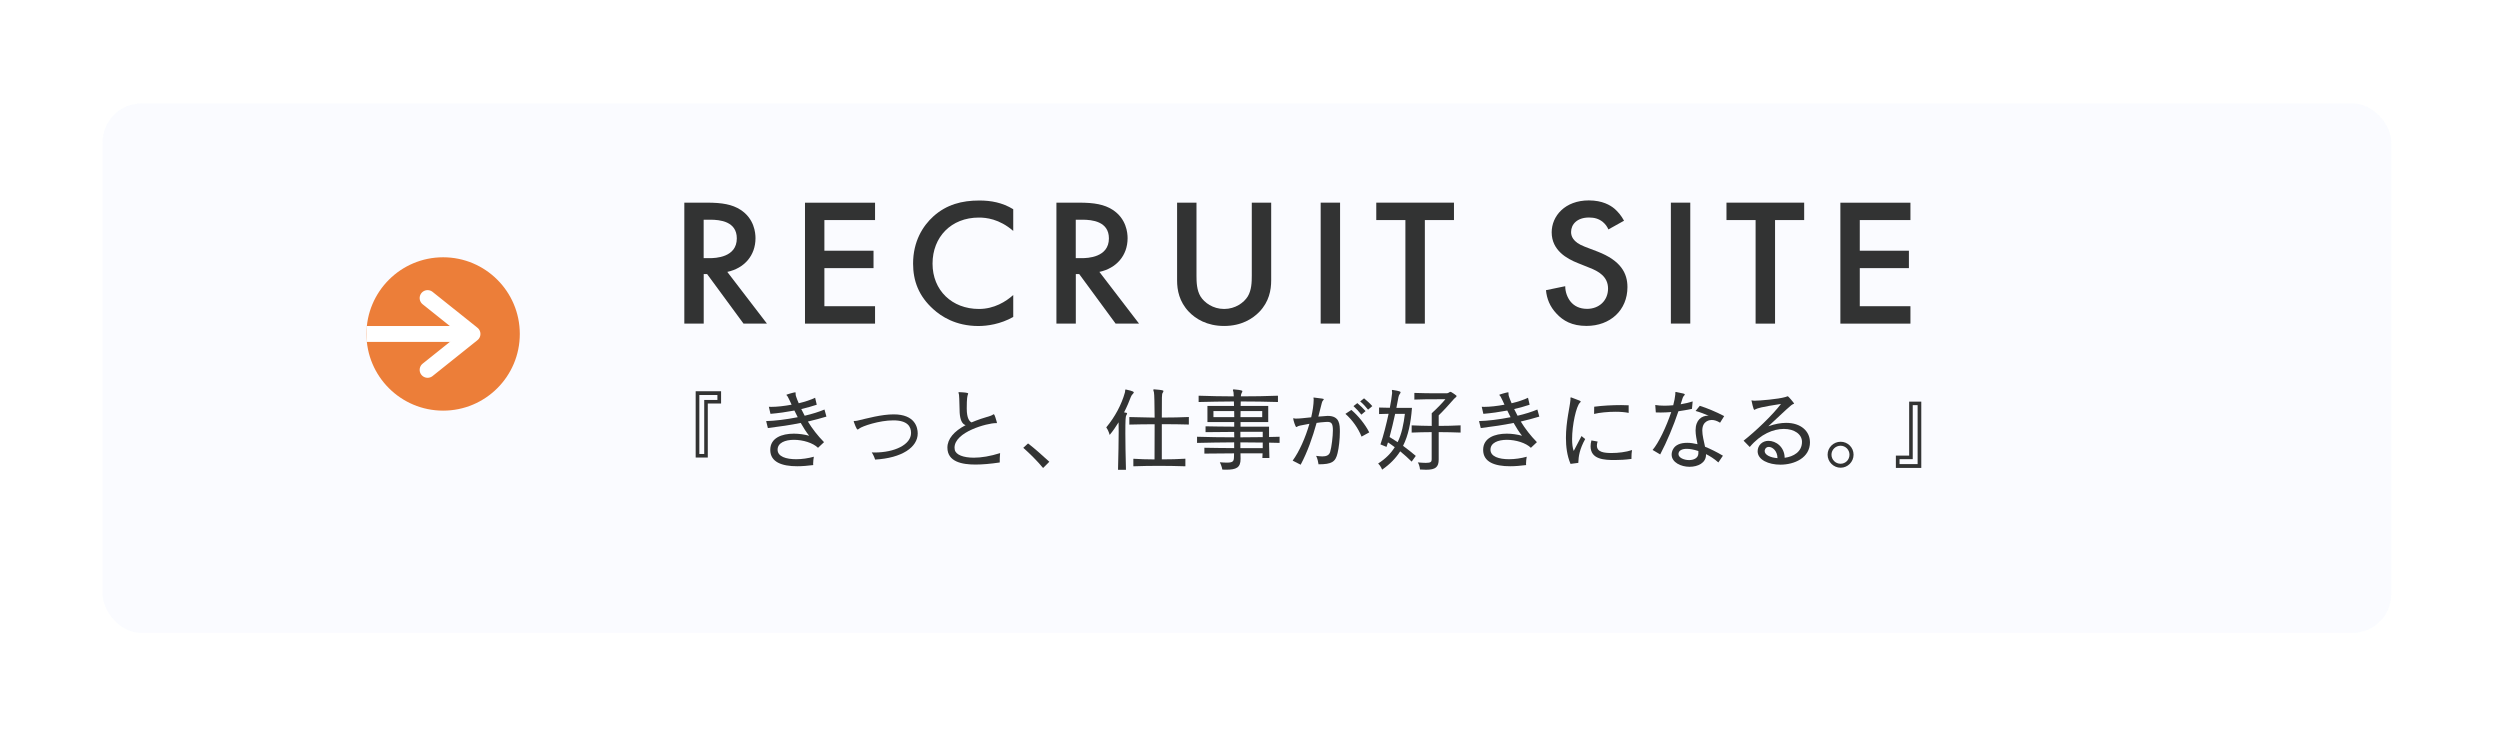 <?xml version="1.0" encoding="UTF-8"?>
<svg id="_レイヤー_2" data-name="レイヤー 2" xmlns="http://www.w3.org/2000/svg" xmlns:xlink="http://www.w3.org/1999/xlink" viewBox="0 0 491 145">
  <defs>
    <style>
      .cls-1 {
        fill: #f9fbff;
        filter: url(#drop-shadow-1);
        opacity: .93;
      }

      .cls-2 {
        stroke-miterlimit: 10;
      }

      .cls-2, .cls-3 {
        fill: none;
        stroke: #fff;
        stroke-width: 3.12px;
      }

      .cls-4 {
        fill: #ec7e39;
      }

      .cls-3 {
        stroke-linecap: round;
        stroke-linejoin: round;
      }

      .cls-5 {
        fill: #323333;
      }
    </style>
    <filter id="drop-shadow-1" x="0" y="0" width="491" height="145" filterUnits="userSpaceOnUse">
      <feOffset dx="2.64" dy="6.52"/>
      <feGaussianBlur result="blur" stdDeviation="6.52"/>
      <feFlood flood-color="#1d0000" flood-opacity=".8"/>
      <feComposite in2="blur" operator="in"/>
      <feComposite in="SourceGraphic"/>
    </filter>
  </defs>
  <g id="_レイヤー_1-2" data-name="レイヤー 1">
    <g>
      <rect class="cls-1" x="17.51" y="13.79" width="449.5" height="104" rx="7.66" ry="7.66"/>
      <g>
        <path class="cls-5" d="M138.84,39.8c3.03,0,4.97.36,6.58,1.39,2.73,1.75,2.96,4.56,2.96,5.59,0,3.42-2.21,5.91-5.54,6.62l7.78,10.15h-4.6l-7.14-9.72h-.67v9.72h-3.81v-23.75h4.45ZM138.2,50.7h1.2c1.05,0,5.31-.11,5.31-3.88,0-3.35-3.33-3.67-5.2-3.67h-1.31v7.55Z"/>
        <path class="cls-5" d="M171.86,43.22h-9.95v6.02h9.65v3.42h-9.65v7.48h9.95v3.42h-13.76v-23.75h13.76v3.42Z"/>
        <path class="cls-5" d="M199.01,45.36c-2.77-2.39-5.35-2.63-6.77-2.63-5.42,0-9.09,3.81-9.09,9.05s3.81,8.9,9.12,8.9c2.99,0,5.31-1.46,6.73-2.74v4.31c-2.5,1.42-5.12,1.78-6.84,1.78-4.53,0-7.37-1.96-8.83-3.28-2.92-2.6-4-5.63-4-8.97,0-4.38,1.91-7.41,4-9.3,2.58-2.31,5.57-3.1,9.01-3.1,2.28,0,4.49.39,6.66,1.71v4.27Z"/>
        <path class="cls-5" d="M211.92,39.8c3.03,0,4.97.36,6.58,1.39,2.73,1.75,2.96,4.56,2.96,5.59,0,3.42-2.21,5.91-5.54,6.62l7.78,10.15h-4.6l-7.14-9.72h-.67v9.72h-3.81v-23.75h4.45ZM211.28,50.7h1.2c1.05,0,5.31-.11,5.31-3.88,0-3.35-3.33-3.67-5.2-3.67h-1.31v7.55Z"/>
        <path class="cls-5" d="M234.99,39.8v14.32c0,1.28.04,2.85.79,4.1.75,1.21,2.43,2.46,4.64,2.46s3.89-1.25,4.64-2.46c.75-1.25.79-2.81.79-4.1v-14.32h3.81v15.28c0,1.89-.41,4.17-2.32,6.16-1.31,1.35-3.52,2.78-6.92,2.78s-5.61-1.42-6.92-2.78c-1.91-2-2.32-4.27-2.32-6.16v-15.28h3.81Z"/>
        <path class="cls-5" d="M263.19,39.8v23.75h-3.81v-23.75h3.81Z"/>
        <path class="cls-5" d="M279.84,43.22v20.34h-3.82v-20.34h-5.72v-3.42h15.26v3.42h-5.72Z"/>
        <path class="cls-5" d="M315.89,45.07c-.22-.53-.56-1.03-1.12-1.5-.79-.61-1.61-.85-2.69-.85-2.32,0-3.52,1.32-3.52,2.85,0,.71.26,1.96,2.69,2.88l2.51.96c4.6,1.78,5.87,4.27,5.87,6.98,0,4.52-3.37,7.62-8.04,7.62-2.88,0-4.6-1.03-5.87-2.39-1.35-1.42-1.94-2.99-2.09-4.63l3.78-.78c0,1.18.45,2.28,1.05,3.03.71.86,1.76,1.42,3.25,1.42,2.32,0,4.11-1.6,4.11-3.99s-1.95-3.42-3.59-4.06l-2.39-.96c-2.06-.82-5.09-2.46-5.09-6.02,0-3.21,2.62-6.27,7.29-6.27,2.69,0,4.23.96,5.01,1.6.67.57,1.38,1.39,1.91,2.39l-3.07,1.71Z"/>
        <path class="cls-5" d="M331.97,39.8v23.75h-3.81v-23.75h3.81Z"/>
        <path class="cls-5" d="M348.62,43.22v20.34h-3.82v-20.34h-5.72v-3.42h15.26v3.42h-5.72Z"/>
        <path class="cls-5" d="M375.21,43.22h-9.95v6.02h9.65v3.42h-9.65v7.48h9.95v3.42h-13.76v-23.75h13.76v3.42Z"/>
      </g>
      <g>
        <path class="cls-5" d="M136.63,89.86v-13.02h4.99v2.41h-2.61v10.61h-2.38ZM138.31,78.55h2.59v-.97h-3.55v11.58h.96v-10.61Z"/>
        <path class="cls-5" d="M160.66,87.95c-.99-.97-2.97-1.57-4.72-1.57s-3.22.59-3.22,1.94,1.66,1.87,3.65,1.87c1.13,0,2.38-.18,3.47-.49-.07.38-.14.94-.14,1.37,0,.11.02.18.02.27-1.1.14-2.16.23-3.15.23-3.03,0-5.28-.83-5.29-3.19v-.04c0-2.32,2.25-3.17,4.63-3.17,1.03,0,2.09.16,3.01.41-.56-.68-1.12-1.57-1.66-2.52-1.96.41-4.12.72-6.45,1.01l-.34-1.37c1.68-.04,3.94-.31,6.2-.76-.22-.43-.43-.88-.65-1.31-1.55.29-3.15.52-4.7.65l-.32-1.39c.14,0,.3.02.47.02,1.12,0,2.56-.16,4-.43-.27-.58-.5-1.1-.76-1.58-.09-.16-.27-.29-.27-.36,0-.05,1.5-.49,1.73-.49.07,0,.09.04.09.13v.22c0,.2.04.32.12.56.14.41.31.83.49,1.24,1.22-.29,2.39-.67,3.22-1.08l.32,1.37c-.92.31-1.95.59-3.04.85.2.43.43.88.67,1.31,1.44-.34,2.81-.76,3.89-1.22l.38,1.39c-1.19.36-2.39.68-3.64.97.85,1.39,1.89,2.75,3.17,4.05l-1.17,1.1Z"/>
        <path class="cls-5" d="M171.22,88.85c.18,0,.36.02.54.02,3.96,0,7.17-1.55,7.17-3.84,0-1.26-.7-2.47-3.48-2.47s-6.12,1.15-6.68,1.6c-.14.11-.25.2-.34.2-.21,0-.67-1.3-.74-1.51-.02-.04-.02-.05-.02-.09,0-.14.27-.04.7-.14,1.93-.45,4.74-1.24,7.15-1.24,4.21,0,4.72,2.59,4.72,3.75,0,2.7-3.1,4.83-8.37,5.13-.11-.4-.4-1.03-.65-1.4Z"/>
        <path class="cls-5" d="M195.57,83.1c-1.62,0-8.1,1.69-8.1,4.83,0,.14.02.29.05.43.23.97,1.68,1.53,3.75,1.53,1.46,0,3.24-.29,5.15-.9-.07.65-.07,1.31-.07,1.84-1.82.27-3.42.41-4.77.41-2.63,0-5.51-.54-5.51-3.33,0-1.69,1.29-3.22,3.58-4.41-.74-.23-1.08-1.12-1.17-2.43-.05-.95-.04-2.59-.13-3.53-.02-.2-.11-.36-.11-.45,0-.04.04-.07.11-.07h.04c.99.04,1.76.11,1.76.27,0,.04-.02.11-.05.18-.11.29-.23.68-.23,2.77,0,1.96.54,2.52.94,2.72,1.19-.5,2.52-.95,3.69-1.28.41-.13.56-.32.67-.32.07,0,.18.04.58,1.46.04.09.05.16.05.2,0,.07-.04.09-.14.09h-.07Z"/>
        <path class="cls-5" d="M204.86,91.91c-1.17-1.41-2.61-2.83-3.89-3.96l.94-.86c1.37,1.04,2.95,2.49,4.18,3.6l-1.22,1.22Z"/>
        <path class="cls-5" d="M219.58,92.25c.07-2.95.13-5.56.13-7.49,0-.7,0-1.31-.02-1.82-.54.88-1.12,1.73-1.75,2.48,0,0-.21-.85-.67-1.49,1.68-2,3.01-4.48,3.66-6.84.09-.31,0-.59.16-.59h.04c1.53.32,1.55.5,1.55.56,0,.09-.09.2-.18.29-.18.16-.32.4-.4.61-.31.83-.76,1.91-1.33,3.03.52.07.59.11.59.22,0,.09-.07.22-.16.36-.13.2-.18.85-.18,3.55,0,1.69.04,4.09.12,7.15h-1.57ZM232.8,91.58c-1.55-.05-3.37-.09-5.19-.09s-3.57.04-5.02.09v-1.48c1.19.07,2.68.13,4.16.13,0-1.96.02-4.56.02-6.91-1.8,0-3.6.04-4.97.07v-1.48c1.06.04,1.37.04,4.97.11-.02-2.56-.05-4.61-.14-4.99-.05-.22-.13-.36-.13-.45,0-.07.05-.11.16-.11h.04c1.73.13,1.8.22,1.8.34,0,.09-.07.22-.16.36-.16.25-.16.5-.16,4.84,1.94,0,3.8-.04,5.31-.11v1.48c-1.53-.05-3.38-.07-5.31-.07v6.91c1.66,0,3.22-.04,4.63-.13v1.48Z"/>
        <path class="cls-5" d="M247.93,89.95c.02-.25.04-.63.04-.92h-4.34c0,.47,0,.59.02.99v.11c0,1.71-.83,2.12-2.86,2.12-.21,0-.47-.02-.72-.02,0,0-.13-.74-.49-1.44.58.05,1.04.07,1.4.07,1.19,0,1.35-.29,1.37-1.06,0-.31.02-.4.02-.76-2.11,0-4.36.02-5.83.05v-1.15c1.48.04,3.74.05,5.85.07v-1.13c-2.52.02-5.06.05-7.29.11v-1.21c2.27.07,4.81.11,7.31.11,0-.36,0-.72-.02-1.06-1.95,0-4.09.02-5.62.05v-1.15c1.42.04,3.58.05,5.63.07v-.9h-5.26v-3.17h5.22c0-.27,0-.65-.02-.88-2.39.02-4.81.05-6.93.11v-1.24c2.14.07,4.54.13,6.9.13-.02-.4-.04-.68-.05-.81-.05-.22-.12-.36-.12-.45,0-.07.05-.11.16-.11h.04c1.62.13,1.66.27,1.66.36s-.05.2-.14.34c-.12.22-.14.43-.16.67,2.48,0,5.02-.04,7.29-.13v1.24c-2.27-.07-4.83-.11-7.31-.11,0,.22-.02.59-.02.88h5.42v3.17h-5.44v.9h5.6v2.03c.7-.02,1.39-.04,2.07-.05v1.21c-.67-.02-1.37-.04-2.07-.05.02,1.03.04,2.2.07,3.01h-1.37ZM238.32,80.73v1.19h4.09c0-.38,0-.83-.02-1.19h-4.07ZM248,84.81h-4.39v1.08c1.42,0,3.01-.02,4.39-.04v-1.04ZM248,86.92c-1.39-.02-2.97-.04-4.39-.04v1.13h4.39v-1.1ZM247.9,80.73h-4.25c0,.34,0,.81-.02,1.19h4.27v-1.19Z"/>
        <path class="cls-5" d="M253.89,90.45c1.28-1.75,2.5-4.48,3.28-7.22-2,.36-2.12.4-2.39.56-.07.05-.14.09-.18.09-.18,0-.61-1.4-.61-1.67,0-.05.02-.07.05-.07.07,0,.22.07.38.07h.18c.76,0,1.49-.11,2.92-.25.29-1.24.47-2.43.49-3.51,0-.14-.05-.27-.05-.32,0-.04.02-.05.07-.05h.05c1.71.2,1.91.23,1.91.34,0,.05-.04.11-.11.18-.14.16-.2.25-.27.52-.22.86-.45,1.78-.69,2.7q1.8-.14,1.84-.14c2.38,0,2.39,1.71,2.39,3.15s-.2,3.15-.45,4.16c-.41,1.73-1.13,2.2-3.74,2.2-.07-.5-.2-1.1-.47-1.66.41.05.85.11,1.22.11.74,0,1.33-.2,1.53-.88.29-.94.54-3.1.54-4.23,0-1.4-.29-1.67-1.13-1.67-.11,0-.23.02-.36.02-.59.04-1.15.09-1.71.18-.79,2.83-1.78,5.69-3.13,8.21l-1.55-.79ZM267.41,85.75c-.67-1.66-1.8-3.26-3.17-4.47l1.17-.77c1.33,1.13,2.72,2.83,3.51,4.41l-1.51.83ZM267.37,81.43c-.45-.58-1.03-1.19-1.55-1.67l.76-.59c.54.45,1.15,1.03,1.62,1.57l-.83.7ZM268.69,80.46c-.45-.56-.99-1.17-1.55-1.62l.76-.61c.51.41,1.17,1.01,1.62,1.53l-.83.7Z"/>
        <path class="cls-5" d="M277.27,90.68c-.7-.7-1.49-1.4-2.27-2.04-.88,1.37-2.02,2.54-3.55,3.6,0,0-.25-.7-.78-1.21,1.48-.94,2.52-2.02,3.26-3.2-.45-.34-.9-.67-1.33-.94-.11.31-.2.59-.29.88l-1.19-.49c.58-1.66,1.15-3.93,1.6-6.01-.65.02-1.3.04-1.87.05v-1.28c.56.02,1.31.04,2.11.05.22-1.12.38-2.12.45-2.88v-.11c0-.2-.04-.34-.04-.43,0-.05.02-.09.09-.09h.04c1.35.22,1.57.31,1.57.47,0,.09-.05.2-.13.29-.14.2-.25.41-.29.68-.09.54-.23,1.26-.4,2.09h3.06c-.23,3.03-.74,5.44-1.75,7.45.86.63,1.71,1.31,2.5,1.98l-.81,1.12ZM274.01,81.27c-.32,1.46-.7,3.08-1.1,4.56.52.31,1.04.65,1.59,1.01.81-1.67,1.17-3.55,1.42-5.56h-1.91ZM281.19,84.87c-1.37,0-2.72.04-3.94.09v-1.42c.59.02,1.24.05,1.89.07.67.02,1.37.02,2.05.04v-2.49c1.04-.94,2.09-2.02,2.68-2.75h-1.5c-1.31,0-3.22,0-4.59.07v-1.31c1.38.07,3.38.07,4.77.07h1.57c.23,0,.39-.09.59-.23.05-.04.11-.05.16-.05s.11.02.16.05c.3.18.67.41.99.68.04.04.05.07.05.11,0,.18-.36.36-.58.63-.63.74-2,2.25-2.93,3.15v2.07c1.48,0,2.95-.04,4.3-.11v1.42c-1.37-.05-2.85-.09-4.3-.09v5.37c0,1.49-.61,2.02-2.48,2.02-.36,0-.74-.02-1.19-.05,0,0-.04-.76-.43-1.39.67.05,1.17.09,1.57.09,1.01,0,1.15-.22,1.15-.7v-5.33Z"/>
        <path class="cls-5" d="M300.67,87.95c-.99-.97-2.97-1.57-4.72-1.57s-3.22.59-3.22,1.94,1.66,1.87,3.65,1.87c1.13,0,2.38-.18,3.47-.49-.07.38-.14.94-.14,1.37,0,.11.02.18.02.27-1.1.14-2.16.23-3.15.23-3.03,0-5.28-.83-5.29-3.19v-.04c0-2.32,2.25-3.17,4.63-3.17,1.03,0,2.09.16,3.01.41-.56-.68-1.12-1.57-1.66-2.52-1.96.41-4.12.72-6.45,1.01l-.34-1.37c1.68-.04,3.94-.31,6.2-.76-.22-.43-.43-.88-.65-1.31-1.55.29-3.15.52-4.7.65l-.32-1.39c.14,0,.3.02.47.02,1.12,0,2.56-.16,4-.43-.27-.58-.5-1.1-.76-1.58-.09-.16-.27-.29-.27-.36,0-.05,1.5-.49,1.73-.49.07,0,.09.04.09.13v.22c0,.2.04.32.12.56.14.41.31.83.49,1.24,1.22-.29,2.39-.67,3.22-1.08l.32,1.37c-.92.31-1.95.59-3.04.85.2.43.43.88.67,1.31,1.44-.34,2.81-.76,3.89-1.22l.38,1.39c-1.19.36-2.39.68-3.64.97.85,1.39,1.89,2.75,3.17,4.05l-1.17,1.1Z"/>
        <path class="cls-5" d="M308.45,91.1c-.69-1.62-.9-3.4-.9-5.11,0-3.15.77-6.07.88-7.4,0-.05.02-.11.02-.16,0-.07-.02-.13-.02-.18,0-.13.02-.2.11-.2.02,0,.05,0,.09.02,1.69.63,1.82.68,1.82.79,0,.07-.05.14-.14.22-.74.67-1.55,4.43-1.55,7.15,0,.94.09,1.76.32,2.34l1.53-2.93.72.59c-1.1,2-1.3,3.35-1.35,4.68l-1.53.2ZM320.42,90.13c-1.15.16-2.27.22-3.28.22-2,0-4.75-.09-4.75-2.7,0-.34.05-.72.16-1.15l1.22.22c-.09.29-.14.56-.14.79,0,1.33,1.49,1.46,2.92,1.46,1.26,0,2.79-.18,3.98-.58-.09.47-.11,1.01-.11,1.44v.31ZM319.86,81.09c-.65-.14-1.58-.22-2.57-.22-1.49,0-3.15.16-4.21.43l.02-1.42c1.64-.22,3.58-.32,5.29-.32.52,0,1.03.02,1.48.04v1.5Z"/>
        <path class="cls-5" d="M324.56,88.38c1.17-1.33,2.72-4.59,3.67-7.45-.7.05-1.39.09-2.07.09-.32,0-.65,0-.96-.02l-.11-1.46c.52.09,1.13.14,1.84.14.52,0,1.1-.04,1.69-.09.21-.81.36-1.53.41-2.14v-.31c0-.11.02-.16.09-.16h.04c1.58.31,1.73.36,1.73.5,0,.05-.05.14-.14.23-.2.2-.29.38-.67,1.69.81-.14,1.62-.32,2.36-.56l-.14,1.46c-.9.2-1.8.34-2.66.47-.97,2.88-2.27,6.01-3.58,8.48l-1.49-.88ZM337.47,90.81c-.81-.72-1.64-1.24-2.41-1.62v.13c0,1.6-1.59,2.36-3.24,2.36s-3.51-.85-3.51-2.39c0-.38.12-2.32,3.06-2.32.59,0,1.28.09,2.02.27-.16-.88-.38-1.82-.38-2.7,0-2.09,1.22-2.9,2.43-2.9.05,0,.13.02.18.02-.58-.27-1.89-.76-2.61-.95l.83-1.01c1.42.45,3.17,1.17,4.79,2.02l-.81,1.3c-.61-.38-1.15-.54-1.64-.54-.27,0-1.85.09-1.85,2.07,0,.94.3,2.07.54,3.19,1.04.41,2.38,1.08,3.51,1.76l-.9,1.33ZM333.56,88.58c-.9-.29-1.66-.43-2.27-.43-.97,0-1.55.34-1.62.88,0,.05-.02.09-.02.14,0,.72,1.06,1.19,2.09,1.19.9,0,1.78-.38,1.82-1.28v-.5Z"/>
        <path class="cls-5" d="M355.48,86.85c0,3.06-3.04,4.41-5.81,4.41-2.32,0-4.47-.94-4.47-2.63,0-1.15.9-2.05,2.12-2.05,1.46,0,3.15,1.17,3.19,3.33,1.73-.23,3.4-1.17,3.4-3.13,0-1.5-1.51-2.54-3.56-2.54s-4.55.99-6.7,3.55l-1.21-1.24c2.27-1.78,5.6-4.93,7.35-7.22-3.96.61-4.59.85-4.99,1.04-.13.07-.2.13-.25.13-.18,0-.5-1.55-.54-1.75-.02-.04-.02-.05-.02-.07,0-.04.02-.05.05-.05.07,0,.25.07.49.07,1.01,0,4.74-.31,6.1-.72.31-.07.4-.16.47-.16.16,0,1.26,1.37,1.26,1.4,0,.13-.27.11-.61.41-1.24,1.03-2.9,2.7-4.45,4.09,1.31-.47,2.48-.67,3.51-.67,2.93,0,4.61,1.67,4.66,3.69v.11ZM347.39,87.77c-.38,0-.7.22-.79.65-.02.05-.02.11-.02.16,0,.77,1.13,1.3,2.52,1.4-.02-1.44-.99-2.21-1.71-2.21Z"/>
        <path class="cls-5" d="M358.94,89.3c0-1.4,1.15-2.54,2.56-2.54s2.54,1.13,2.54,2.54-1.15,2.56-2.54,2.56-2.56-1.15-2.56-2.56ZM363.24,89.3c0-.97-.79-1.76-1.76-1.76s-1.78.79-1.78,1.76.79,1.78,1.78,1.78,1.76-.79,1.76-1.78Z"/>
        <path class="cls-5" d="M372.35,91.89v-2.41h2.61v-10.6h2.38v13.02h-4.99ZM376.62,79.57h-.96v10.61h-2.59v.97h3.55v-11.58Z"/>
      </g>
      <circle class="cls-4" cx="87.03" cy="65.59" r="15.06"/>
      <line class="cls-2" x1="71.97" y1="65.59" x2="91.02" y2="65.59"/>
      <polyline class="cls-3" points="83.98 72.64 92.8 65.59 83.98 58.54"/>
    </g>
  </g>
</svg>
